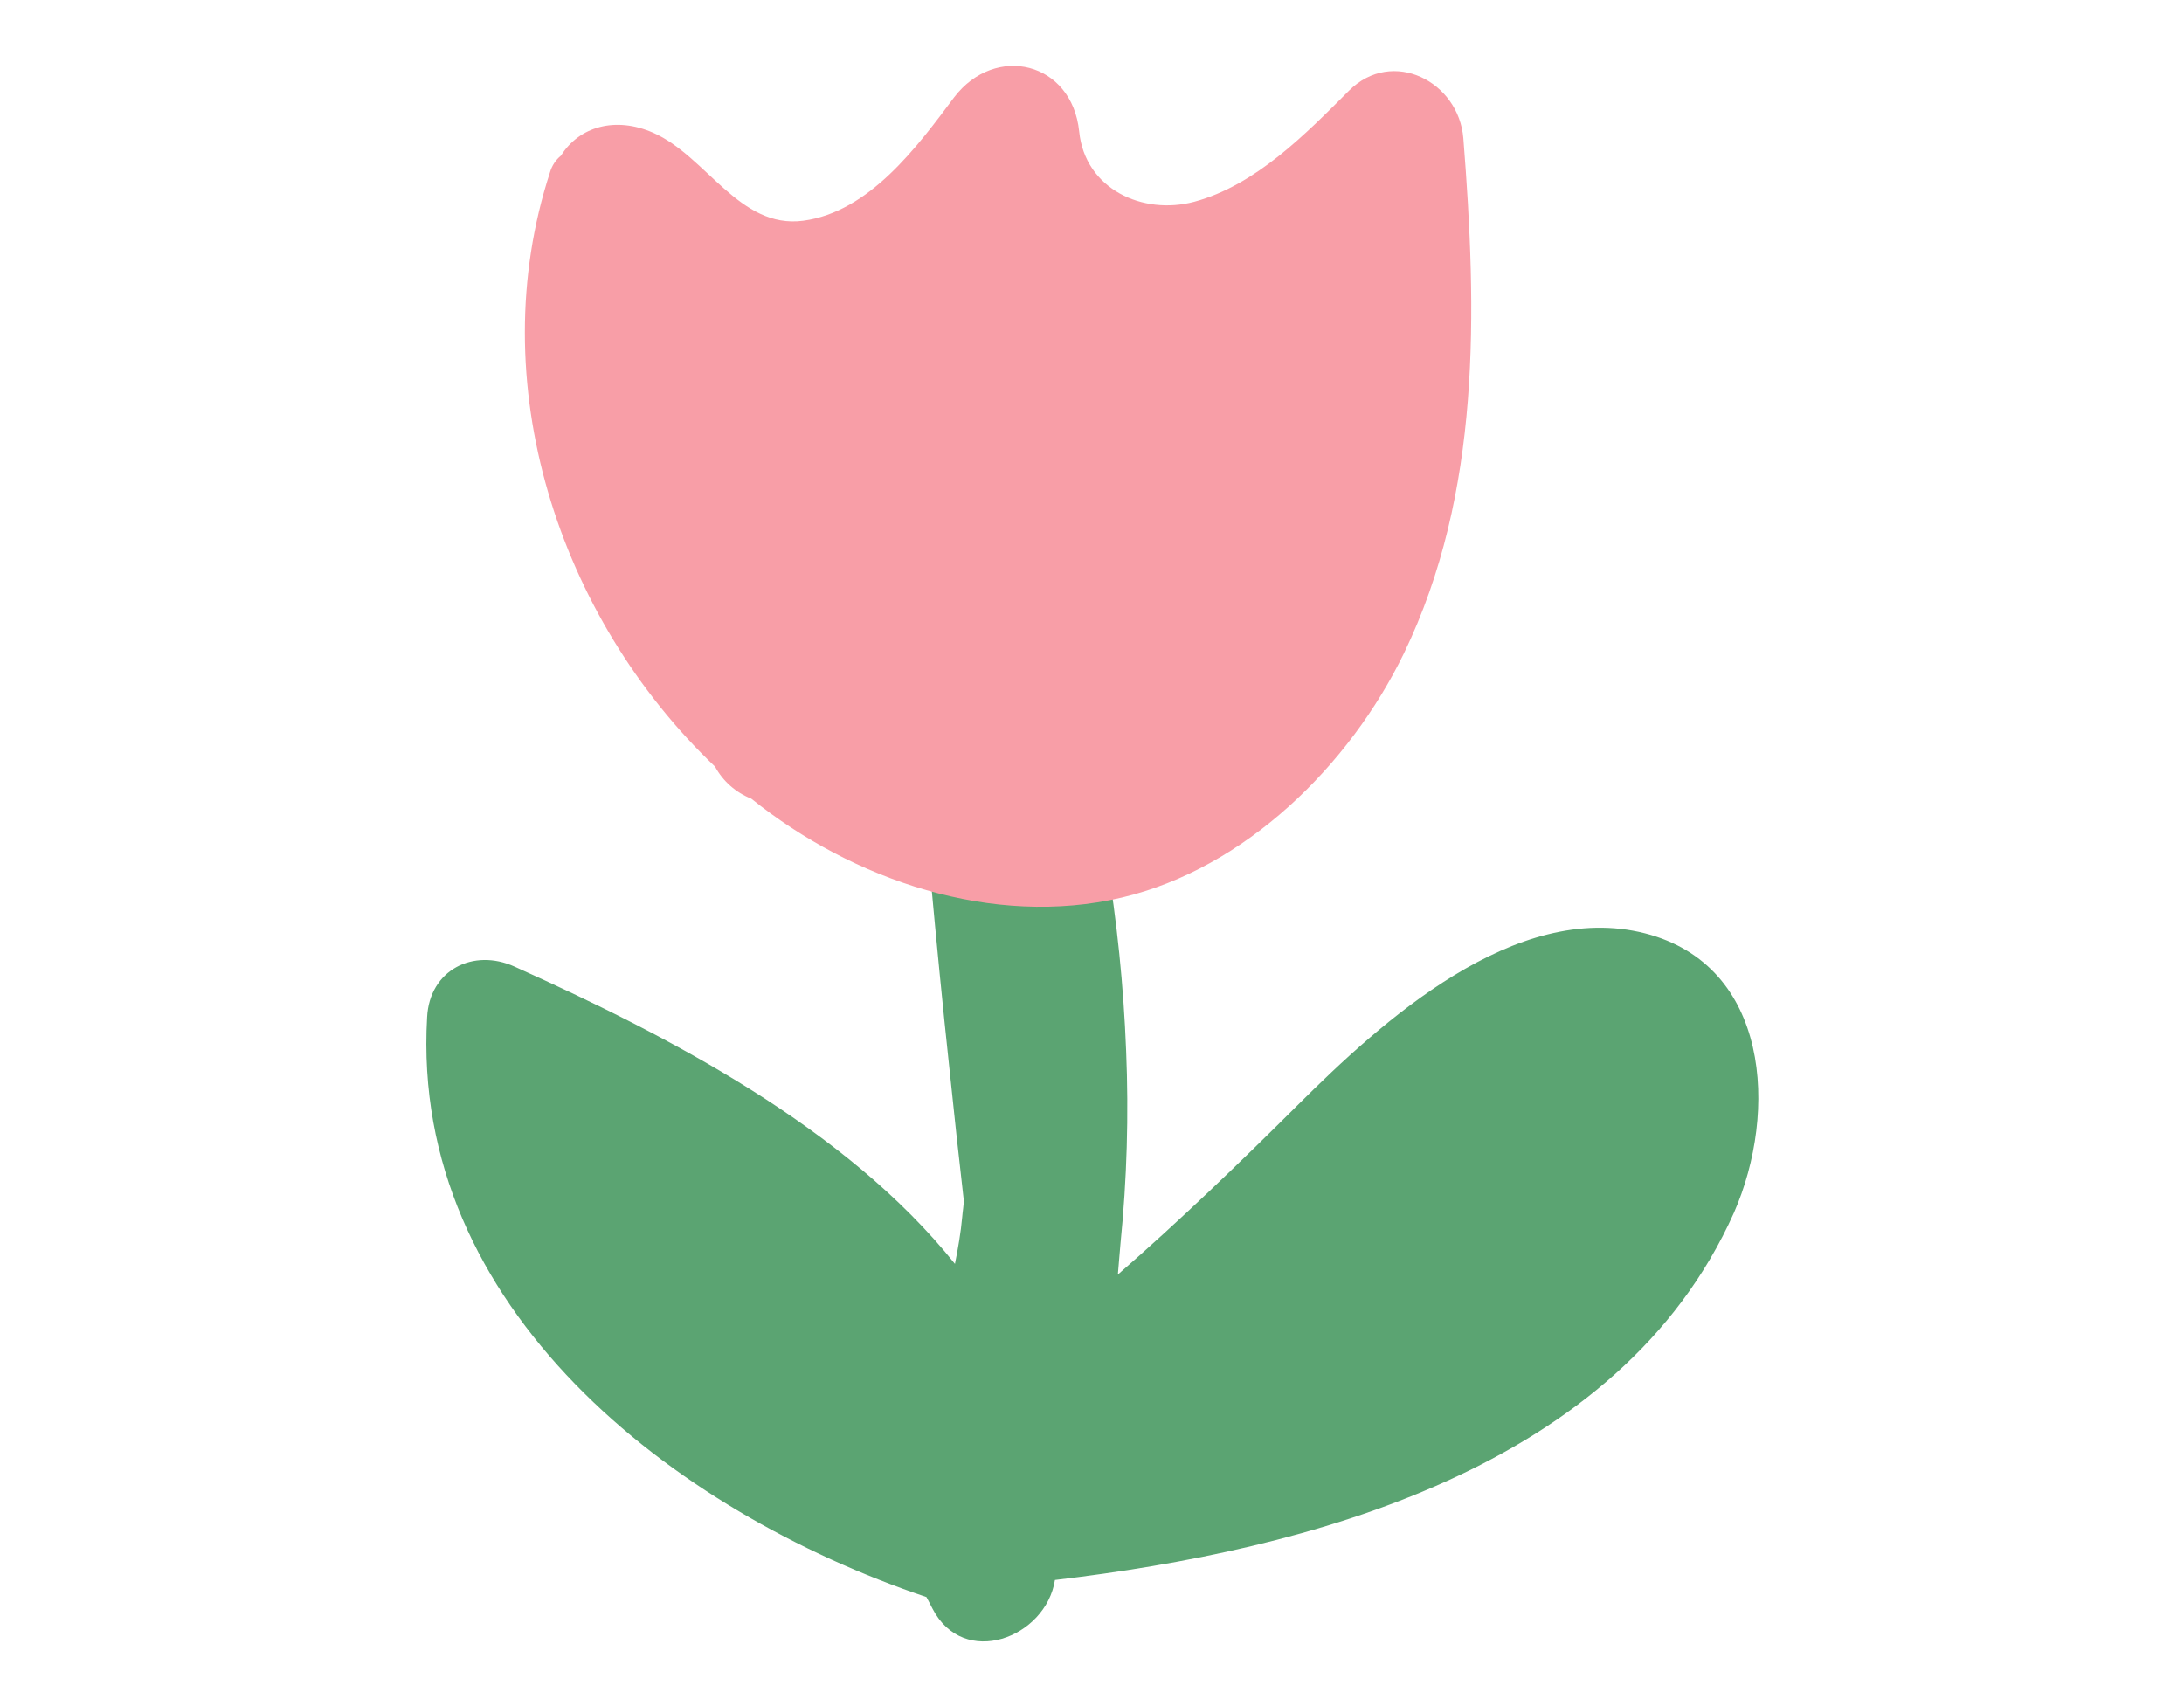 <?xml version="1.0" encoding="UTF-8"?>
<svg xmlns="http://www.w3.org/2000/svg" xmlns:xlink="http://www.w3.org/1999/xlink" width="32pt" height="25pt" viewBox="0 0 32 25" version="1.1">
<g id="surface1">
<path style=" stroke:none;fill-rule:nonzero;fill:rgb(35.686%,64.314%,44.706%);fill-opacity:1;" d="M 24.102 13.676 C 22.195 13.191 20.246 14.965 19.012 16.195 C 18.148 17.055 17.281 17.891 16.379 18.676 C 16.391 18.516 16.406 18.367 16.418 18.215 C 16.512 17.277 16.539 16.336 16.5 15.395 C 16.426 13.496 16.113 11.613 15.57 9.793 C 15.223 8.637 13.281 8.785 13.391 10.09 C 13.551 11.945 13.711 13.801 13.91 15.648 C 13.977 16.297 14.047 16.941 14.121 17.586 C 14.121 17.668 14.105 17.746 14.098 17.836 C 14.078 18.059 14.039 18.285 13.992 18.52 C 12.395 16.523 9.781 15.172 7.539 14.164 C 6.938 13.891 6.293 14.211 6.258 14.906 C 6.012 19.164 9.848 22.148 13.574 23.402 C 13.602 23.457 13.633 23.508 13.66 23.566 C 14.117 24.461 15.324 24 15.457 23.152 C 19.16 22.715 23.727 21.527 25.406 17.77 C 26.055 16.289 25.93 14.145 24.102 13.676 Z M 24.102 13.676 "/>
<path style=" stroke:none;fill-rule:nonzero;fill:rgb(97.255%,61.961%,65.49%);fill-opacity:1;" d="M 21.441 2.027 C 21.375 1.195 20.402 0.695 19.766 1.328 C 19.129 1.965 18.398 2.715 17.496 2.957 C 16.75 3.156 15.898 2.777 15.812 1.926 C 15.707 0.906 14.586 0.633 13.98 1.426 C 13.441 2.148 12.738 3.105 11.77 3.234 C 10.832 3.359 10.348 2.285 9.57 1.945 C 9.02 1.703 8.488 1.852 8.219 2.281 C 8.141 2.344 8.086 2.43 8.059 2.523 C 7.055 5.598 8.18 9.043 10.477 11.234 C 10.594 11.449 10.781 11.613 11.008 11.703 C 12.496 12.898 14.547 13.598 16.438 13.152 C 18.246 12.723 19.77 11.219 20.57 9.574 C 21.707 7.219 21.641 4.559 21.441 2.027 Z M 21.441 2.027 "/>
</g>
</svg>
